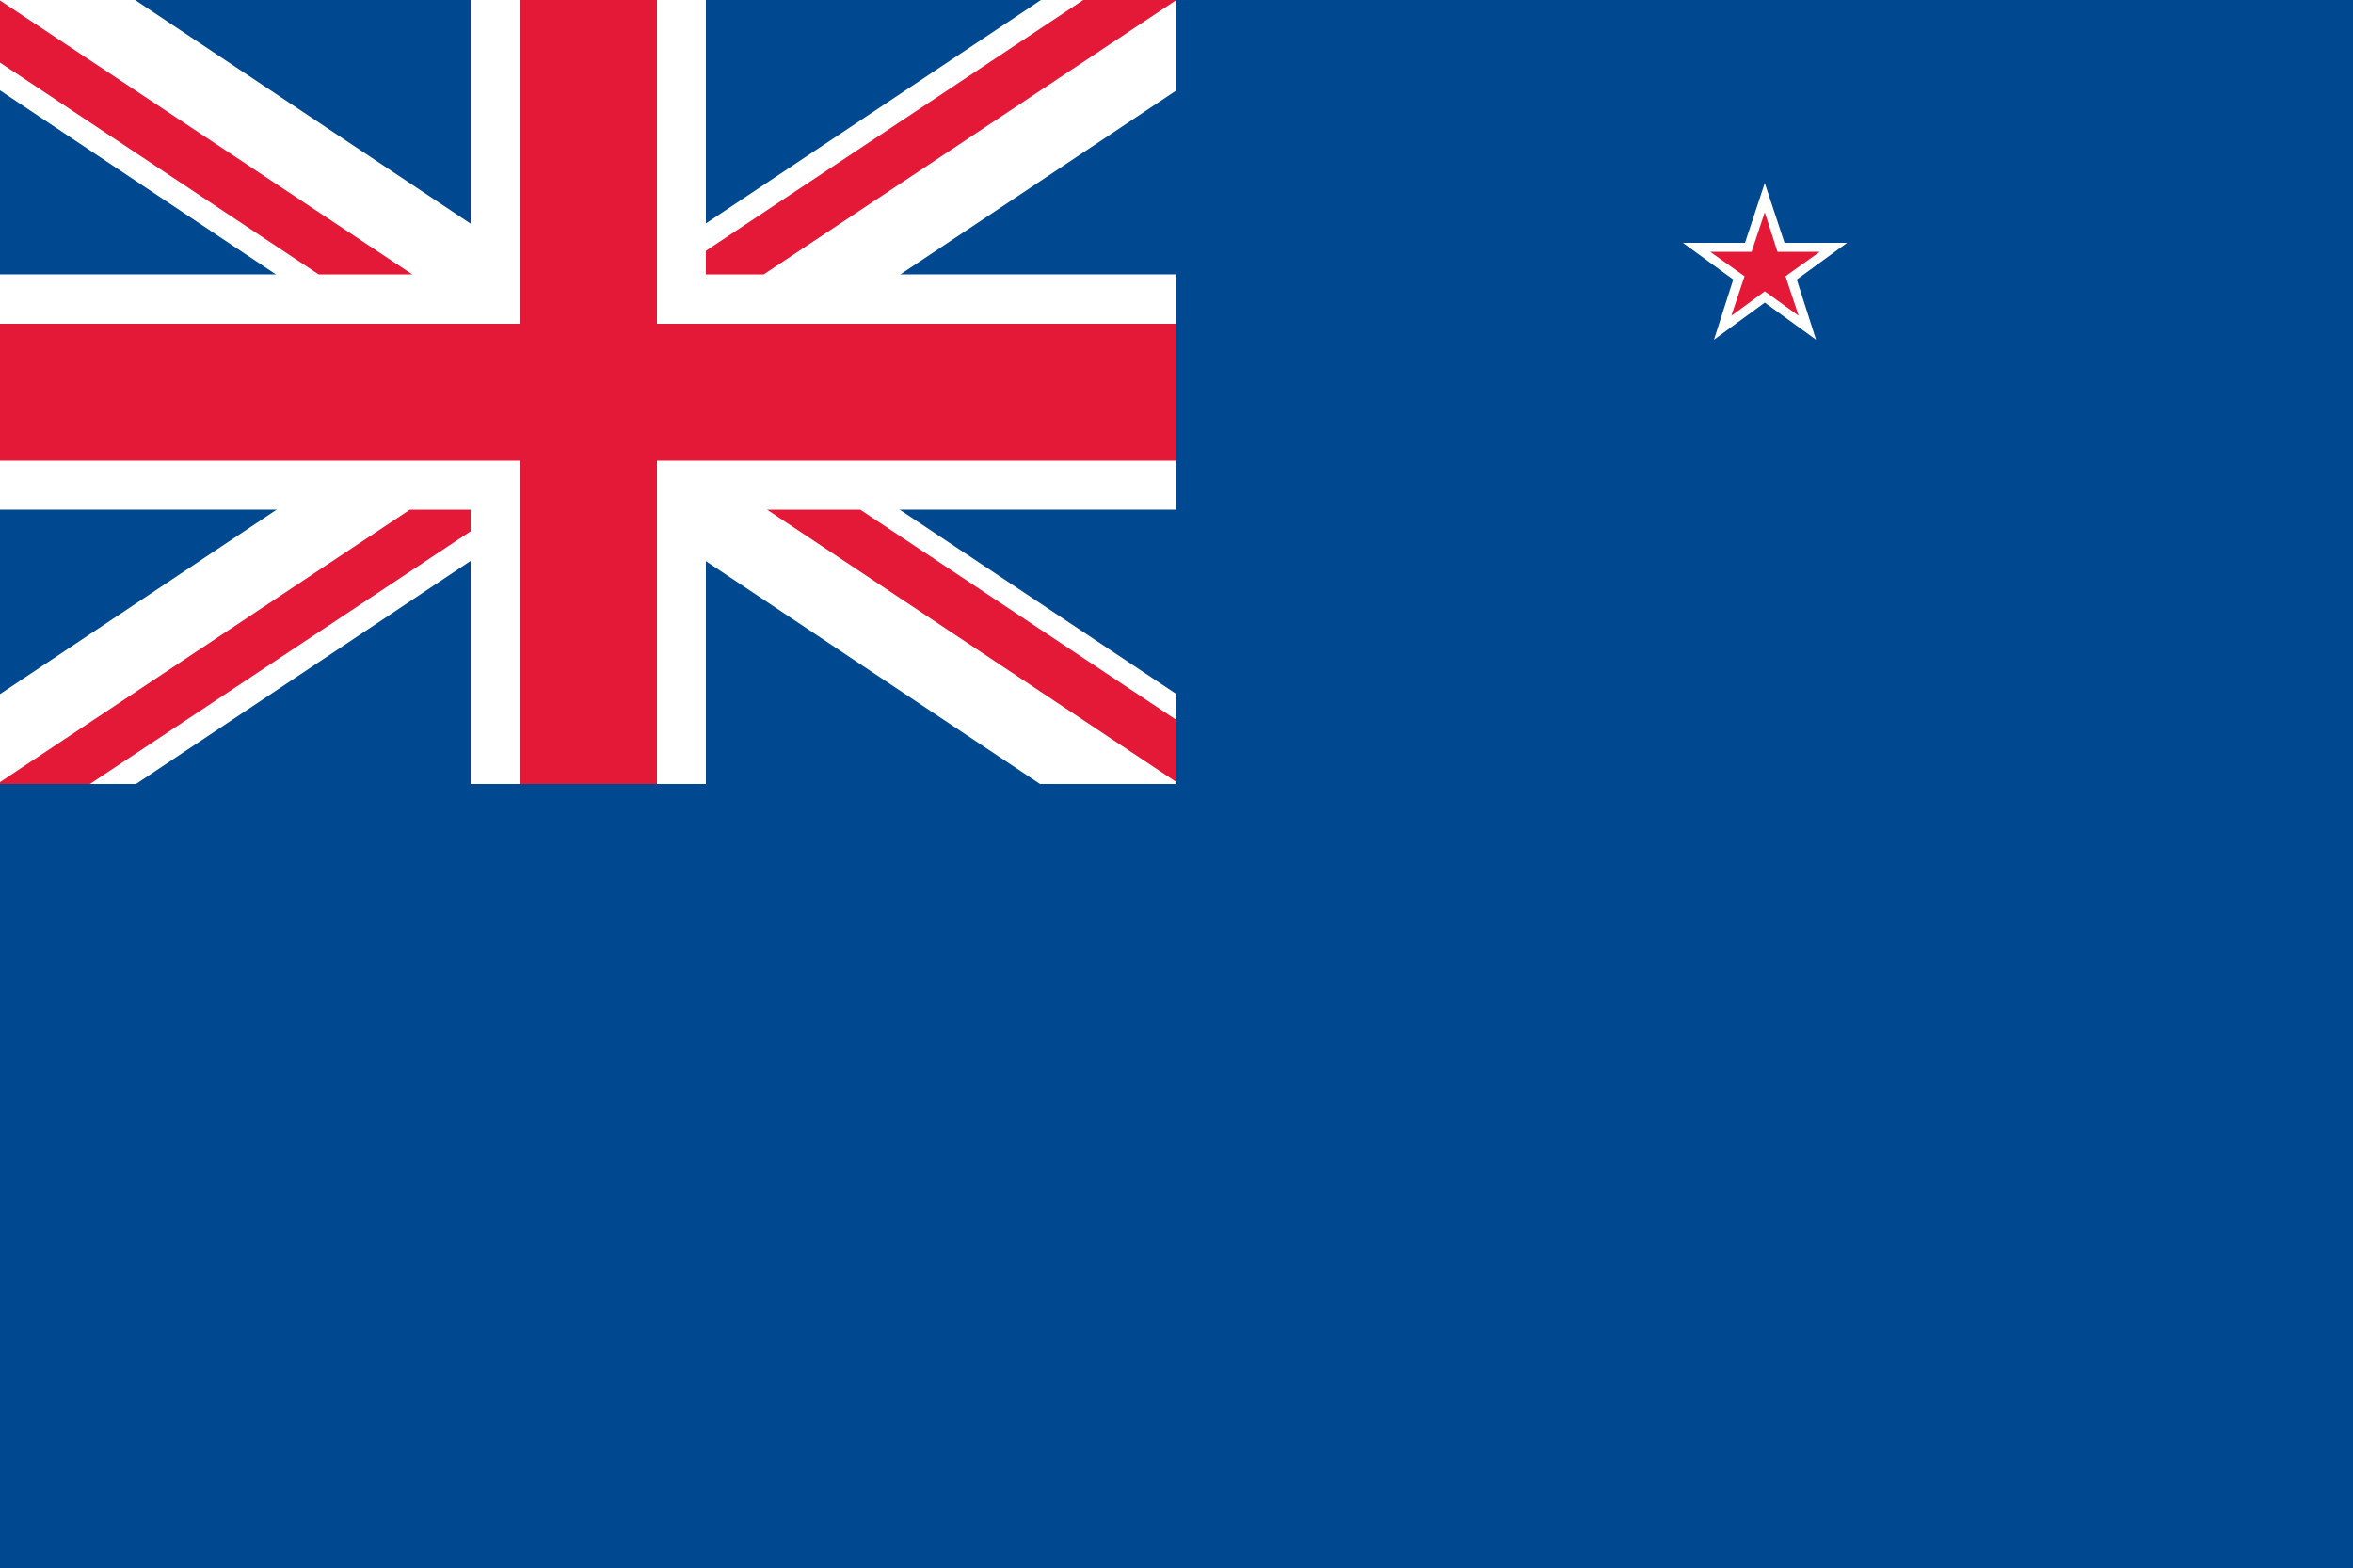 <?xml version="1.0" encoding="utf-8"?>
<!-- Generator: Adobe Illustrator 16.0.0, SVG Export Plug-In . SVG Version: 6.00 Build 0)  -->
<!DOCTYPE svg PUBLIC "-//W3C//DTD SVG 1.1//EN" "http://www.w3.org/Graphics/SVG/1.1/DTD/svg11.dtd">
<svg version="1.1" id="Layer_1" xmlns="http://www.w3.org/2000/svg" xmlns:xlink="http://www.w3.org/1999/xlink" x="0px" y="0px"
	 width="5px" height="3.333px" viewBox="0 0 5 3.333" enable-background="new 0 0 5 3.333" xml:space="preserve">
<g>
	<rect fill="#004990" width="5" height="3.333"/>
	<g>
		<polygon fill="#FFFFFF" points="3.576,0.516 3.708,0.516 3.75,0.389 3.792,0.516 3.925,0.516 3.818,0.594 3.859,0.722 3.75,0.643 
			3.642,0.722 3.683,0.594 		"/>
		<polygon fill="#E31937" points="3.634,0.535 3.722,0.535 3.75,0.451 3.777,0.535 3.867,0.535 3.794,0.587 3.822,0.671 3.75,0.619 
			3.679,0.671 3.707,0.587 		"/>
	</g>
	<g>
		<polygon fill="#FFFFFF" points="349.384,601.312 351.044,601.312 351.581,599.726 352.094,601.312 353.754,601.312 
			352.411,602.301 352.924,603.888 351.581,602.899 350.214,603.888 350.726,602.301 		"/>
		<polygon fill="#E31937" points="350.116,601.557 351.239,601.557 351.581,600.507 351.923,601.557 353.021,601.557 
			352.118,602.204 352.46,603.266 351.581,602.606 350.677,603.266 351.019,602.204 		"/>
	</g>
	<g>
		<polygon fill="#FFFFFF" points="364.374,598.615 365.863,598.615 366.327,597.199 366.791,598.615 368.28,598.615 
			367.059,599.494 367.523,600.91 366.327,600.031 365.106,600.91 365.57,599.494 		"/>
		<polygon fill="#E31937" points="365.033,598.834 366.01,598.834 366.327,597.894 366.62,598.834 367.596,598.834 366.815,599.408 
			367.108,600.348 366.327,599.774 365.521,600.348 365.839,599.408 		"/>
	</g>
	<g>
		<polygon fill="#FFFFFF" points="356.976,617.755 358.807,617.755 359.369,616.01 359.955,617.755 361.786,617.755 
			360.297,618.842 360.858,620.587 359.369,619.501 357.904,620.587 358.466,618.842 		"/>
		<polygon fill="#E31937" points="357.782,618.024 359.003,618.024 359.369,616.864 359.76,618.024 360.98,618.024 359.979,618.732 
			360.37,619.892 359.369,619.184 358.392,619.892 358.783,618.732 		"/>
	</g>
	<g>
		<rect fill="#004990" width="2.5" height="1.666"/>
		<polygon fill="#FFFFFF" points="2.5,0.583 1.5,0.583 1.5,0 1,0 1,0.583 0,0.583 0,1.083 1,1.083 1,1.666 1.5,1.666 1.5,1.083 
			2.5,1.083 		"/>
		<polygon fill="#FFFFFF" points="2.5,1.475 0.287,0 0,0 0,0.192 2.21,1.666 2.5,1.666 		"/>
		<polygon fill="#FFFFFF" points="0,1.475 2.212,0 2.5,0 2.5,0.192 0.289,1.666 0,1.666 		"/>
		<g>
			<polygon fill="#E31937" points="2.5,0.688 1.396,0.688 1.396,0 1.105,0 1.105,0.688 0,0.688 0,0.979 1.105,0.979 1.105,1.666 
				1.396,1.666 1.396,0.979 2.5,0.979 			"/>
			<polygon fill="#E31937" points="2.5,1.662 2.5,1.53 1.828,1.083 1.63,1.083 			"/>
			<polygon fill="#E31937" points="2.5,0 2.302,0 1.5,0.533 1.5,0.583 1.623,0.583 2.5,0 			"/>
			<polygon fill="#E31937" points="0.871,1.083 0,1.662 0,1.666 0.191,1.666 1,1.129 1,1.083 			"/>
			<polygon fill="#E31937" points="0,0.001 0,0.133 0.677,0.583 0.876,0.583 			"/>
		</g>
	</g>
</g>
</svg>
